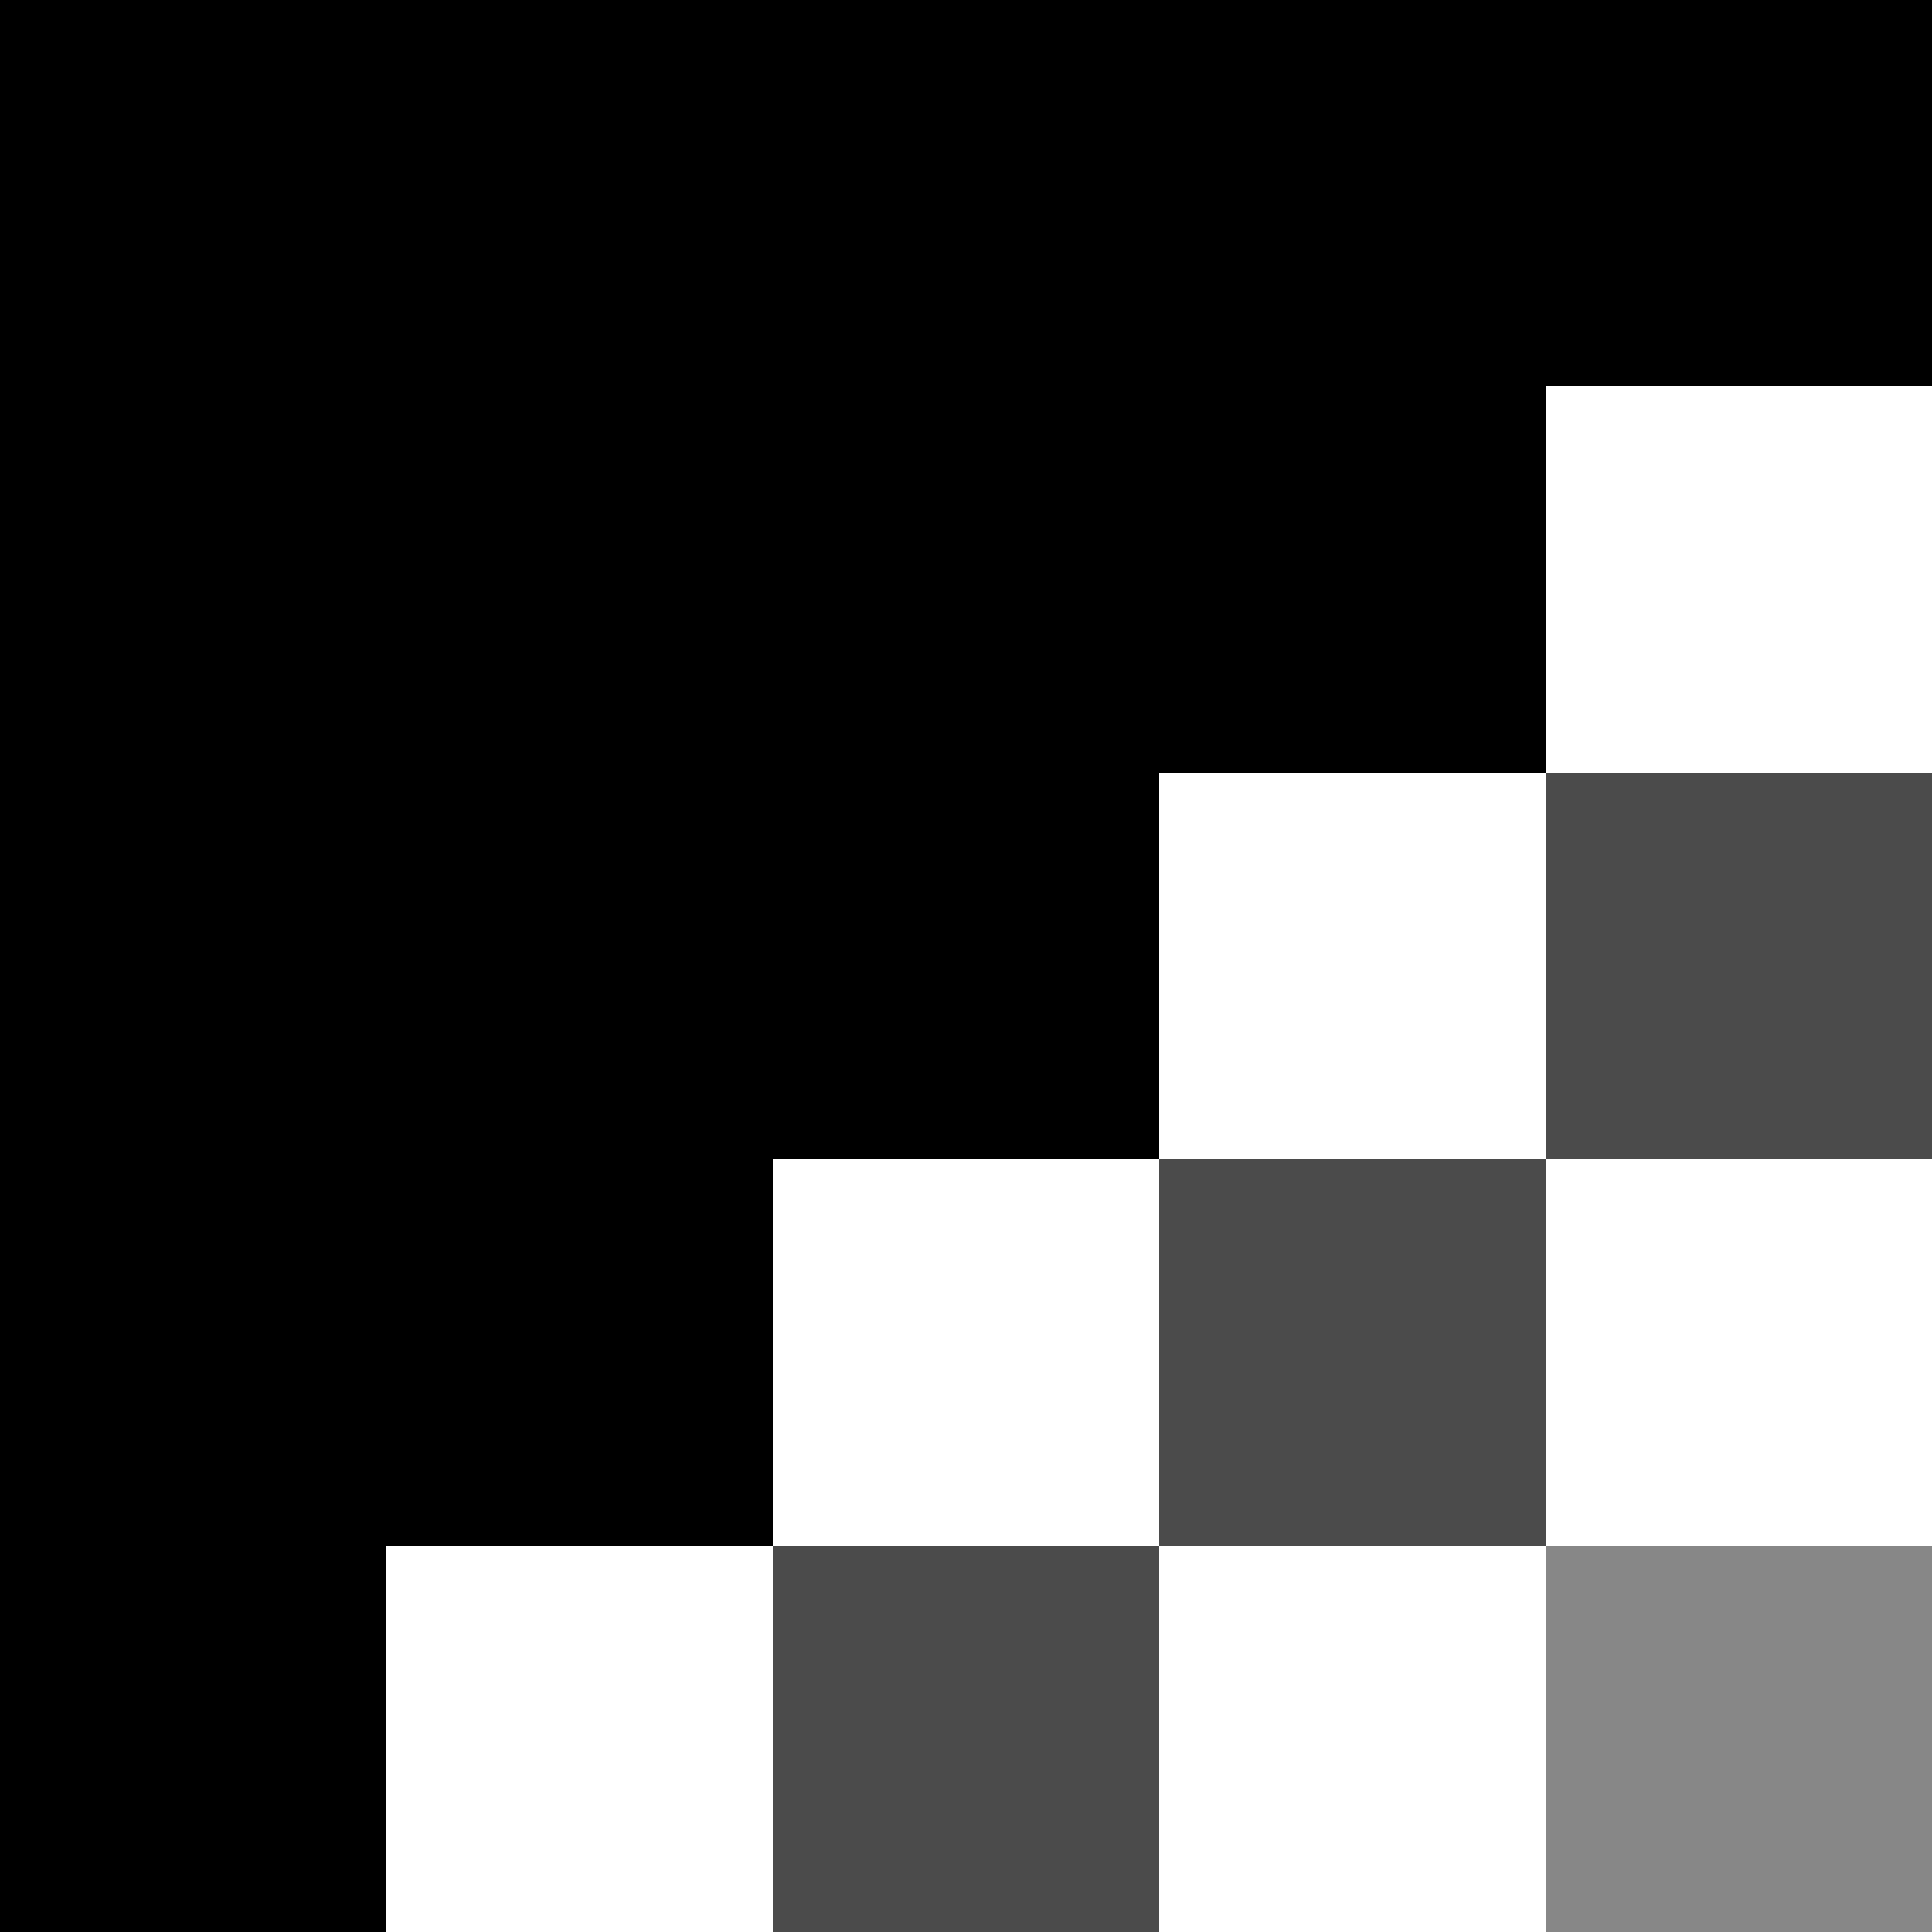 <svg xmlns="http://www.w3.org/2000/svg" width="40" height="40">
  <path d="M0 0v40h8v-8h8v-8h8v-8h8V8h8V0H0z"/>
  <path d="M16 32h8v8h-8z" fill-opacity=".706"/>
  <path d="M32 32h8v8h-8z" fill-opacity=".471"/>
  <path d="M32 16h8v8h-8zM24 24h8v8h-8z" fill-opacity=".706"/>
</svg>
